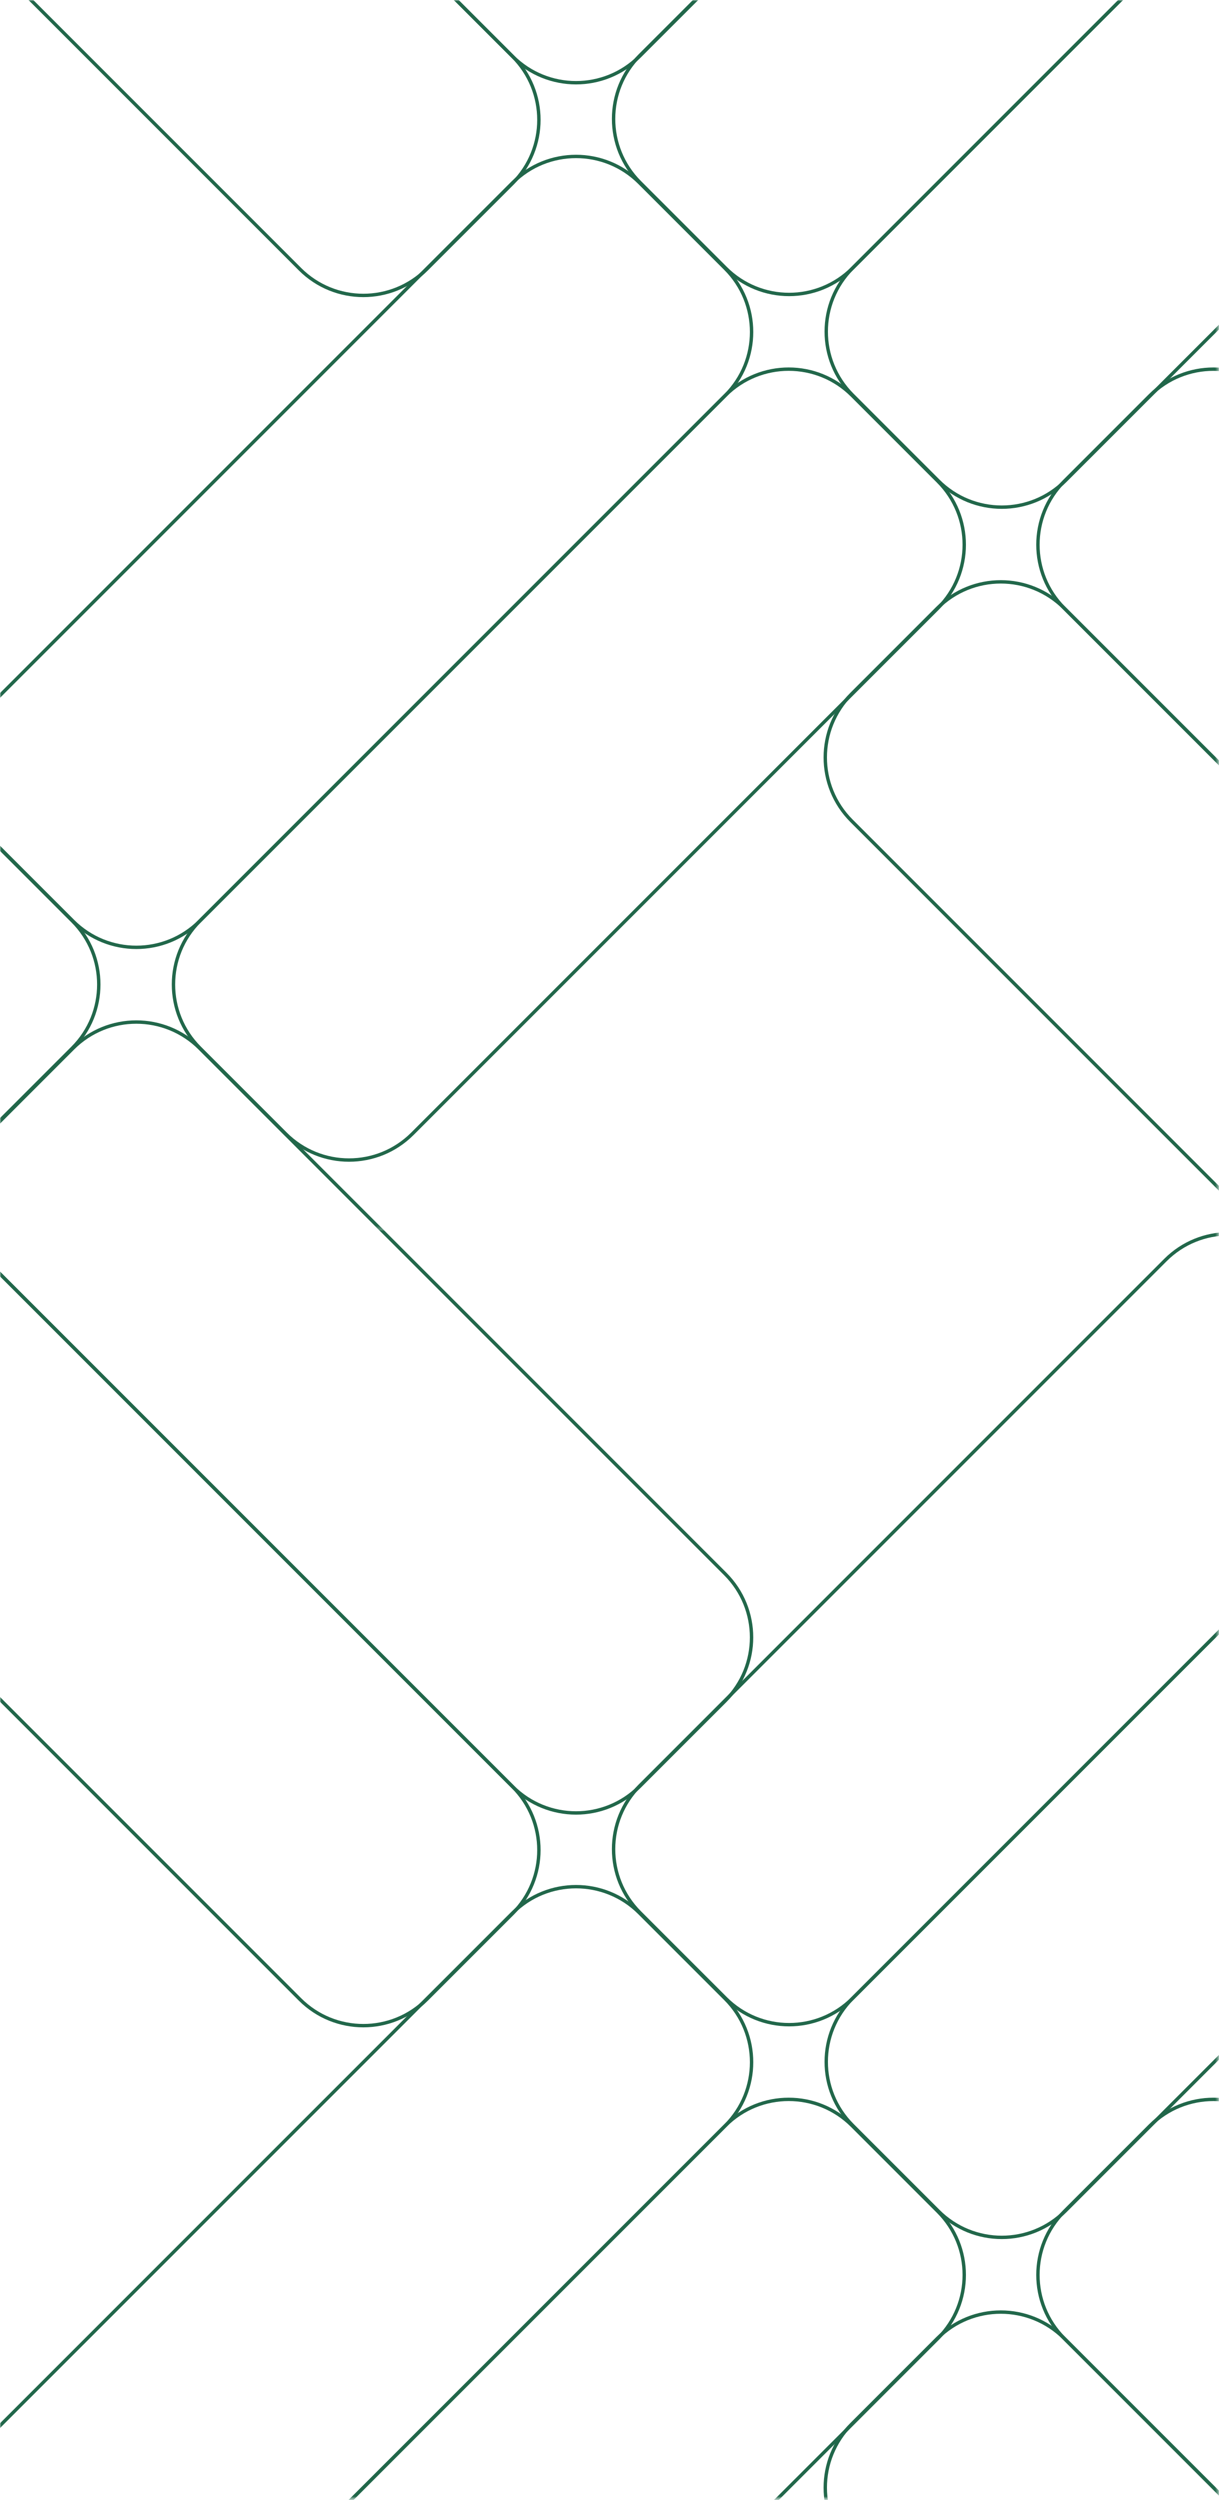 <svg width="479" height="982" viewBox="0 0 479 982" fill="none" xmlns="http://www.w3.org/2000/svg">
<mask id="mask0_2718_3392" style="mask-type:luminance" maskUnits="userSpaceOnUse" x="-1" y="-1" width="480" height="983">
<path d="M478.666 -0H-0.001V981.504H478.666V-0Z" fill="white"/>
</mask>
<g mask="url(#mask0_2718_3392)">
<mask id="mask1_2718_3392" style="mask-type:luminance" maskUnits="userSpaceOnUse" x="-43" y="-197" width="681" height="680">
<path d="M637.274 -196.873H-42.486V482.725H637.274V-196.873Z" fill="white"/>
</mask>
<g mask="url(#mask1_2718_3392)">
<path d="M451.92 155.31L418.167 189.055C404.412 202.807 404.412 225.104 418.167 238.856L624.696 445.335C638.451 459.087 660.754 459.087 674.509 445.335L708.261 411.59C722.017 397.838 722.017 375.541 708.262 361.789L501.733 155.31C487.977 141.558 465.675 141.558 451.92 155.31Z" stroke="#21674A" stroke-width="1.333" stroke-miterlimit="10"/>
<path d="M368.355 238.856L334.603 272.6C320.847 286.352 320.847 308.649 334.603 322.401L541.131 528.88C554.887 542.632 577.189 542.632 590.945 528.88L624.697 495.136C638.452 481.383 638.453 459.086 624.697 445.334L418.168 238.855C404.413 225.103 382.111 225.103 368.355 238.856Z" stroke="#21674A" stroke-width="1.333" stroke-miterlimit="10"/>
<path d="M-227.84 155.31L-261.592 189.055C-275.348 202.807 -275.348 225.104 -261.593 238.856L-55.064 445.335C-41.308 459.087 -19.006 459.087 -5.251 445.335L28.502 411.59C42.257 397.838 42.257 375.541 28.502 361.789L-178.027 155.31C-191.782 141.558 -214.085 141.558 -227.84 155.31Z" stroke="#21674A" stroke-width="1.333" stroke-miterlimit="10"/>
<path d="M28.662 411.753L-5.09 445.497C-18.846 459.249 -18.846 481.546 -5.091 495.298L201.438 701.777C215.194 715.529 237.496 715.529 251.251 701.777L285.004 668.032C298.759 654.28 298.759 631.983 285.004 618.231L78.475 411.752C64.72 398 42.417 398 28.662 411.753Z" stroke="#21674A" stroke-width="1.333" stroke-miterlimit="10"/>
<path d="M201.449 71.761L-5.08 278.24C-18.835 291.992 -18.835 314.289 -5.08 328.041L28.673 361.785C42.428 375.537 64.73 375.537 78.486 361.785L285.014 155.306C298.77 141.554 298.77 119.257 285.014 105.505L251.262 71.761C237.506 58.009 215.204 58.009 201.449 71.761Z" stroke="#21674A" stroke-width="1.333" stroke-miterlimit="10"/>
<path d="M285.012 155.307L78.484 361.785C64.728 375.538 64.728 397.834 78.484 411.587L112.236 445.331C125.992 459.083 148.294 459.083 162.049 445.331L368.578 238.852C382.333 225.1 382.333 202.803 368.578 189.051L334.825 155.306C321.07 141.554 298.768 141.554 285.012 155.307Z" stroke="#21674A" stroke-width="1.333" stroke-miterlimit="10"/>
<path d="M457.95 -184.682L251.421 21.797C237.666 35.549 237.666 57.846 251.421 71.598L285.174 105.343C298.929 119.095 321.231 119.095 334.987 105.342L541.515 -101.136C555.271 -114.888 555.271 -137.185 541.515 -150.937L507.763 -184.682C494.007 -198.434 471.705 -198.434 457.95 -184.682Z" stroke="#21674A" stroke-width="1.333" stroke-miterlimit="10"/>
<path d="M541.512 -101.136L334.984 105.342C321.228 119.095 321.228 141.391 334.984 155.144L368.736 188.888C382.492 202.64 404.794 202.64 418.549 188.888L625.078 -17.591C638.833 -31.343 638.833 -53.64 625.078 -67.392L591.325 -101.136C577.57 -114.889 555.268 -114.888 541.512 -101.136Z" stroke="#21674A" stroke-width="1.333" stroke-miterlimit="10"/>
<path d="M28.662 -267.844L-5.09 -234.1C-18.846 -220.347 -18.846 -198.051 -5.091 -184.298L201.438 22.18C215.193 35.932 237.496 35.932 251.251 22.18L285.004 -11.564C298.759 -25.316 298.759 -47.613 285.004 -61.365L78.475 -267.844C64.72 -281.596 42.417 -281.596 28.662 -267.844Z" stroke="#21674A" stroke-width="1.333" stroke-miterlimit="10"/>
<path d="M-54.901 -184.299L-88.654 -150.555C-102.409 -136.802 -102.41 -114.505 -88.654 -100.753L117.875 105.726C131.63 119.478 153.932 119.478 167.688 105.725L201.44 71.981C215.196 58.229 215.196 35.932 201.44 22.18L-5.088 -184.299C-18.844 -198.051 -41.146 -198.051 -54.901 -184.299Z" stroke="#21674A" stroke-width="1.333" stroke-miterlimit="10"/>
</g>
<mask id="mask2_2718_3392" style="mask-type:luminance" maskUnits="userSpaceOnUse" x="-43" y="482" width="681" height="681">
<path d="M637.274 482.725H-42.486V1162.32H637.274V482.725Z" fill="white"/>
</mask>
<g mask="url(#mask2_2718_3392)">
<path d="M451.92 834.907L418.167 868.651C404.412 882.403 404.412 904.7 418.167 918.453L624.696 1124.93C638.451 1138.68 660.754 1138.68 674.509 1124.93L708.261 1091.19C722.017 1077.43 722.017 1055.14 708.262 1041.39L501.733 834.907C487.977 821.155 465.675 821.155 451.92 834.907Z" stroke="#21674A" stroke-width="1.333" stroke-miterlimit="10"/>
<path d="M368.355 918.453L334.603 952.197C320.847 965.949 320.847 988.246 334.603 1002L541.131 1208.48C554.887 1222.23 577.189 1222.23 590.945 1208.48L624.697 1174.73C638.452 1160.98 638.453 1138.68 624.697 1124.93L418.169 918.453C404.413 904.701 382.111 904.701 368.355 918.453Z" stroke="#21674A" stroke-width="1.333" stroke-miterlimit="10"/>
<path d="M-227.84 834.907L-261.592 868.652C-275.348 882.404 -275.348 904.701 -261.593 918.453L-55.064 1124.93C-41.308 1138.68 -19.006 1138.68 -5.251 1124.93L28.502 1091.19C42.257 1077.44 42.257 1055.14 28.502 1041.39L-178.027 834.907C-191.782 821.155 -214.085 821.155 -227.84 834.907Z" stroke="#21674A" stroke-width="1.333" stroke-miterlimit="10"/>
<path d="M201.449 751.358L-5.08 957.836C-18.835 971.589 -18.835 993.885 -5.08 1007.64L28.673 1041.38C42.428 1055.13 64.73 1055.13 78.486 1041.38L285.014 834.903C298.77 821.151 298.77 798.854 285.014 785.102L251.262 751.357C237.506 737.605 215.204 737.605 201.449 751.358Z" stroke="#21674A" stroke-width="1.333" stroke-miterlimit="10"/>
<path d="M285.012 834.903L78.484 1041.38C64.728 1055.13 64.728 1077.43 78.484 1091.18L112.236 1124.93C125.992 1138.68 148.294 1138.68 162.049 1124.93L368.578 918.449C382.333 904.697 382.333 882.4 368.578 868.648L334.825 834.903C321.07 821.151 298.768 821.151 285.012 834.903Z" stroke="#21674A" stroke-width="1.333" stroke-miterlimit="10"/>
<path d="M457.95 494.915L251.421 701.394C237.666 715.146 237.666 737.443 251.421 751.195L285.174 784.94C298.929 798.692 321.231 798.692 334.987 784.94L541.515 578.461C555.271 564.709 555.271 542.412 541.515 528.66L507.763 494.915C494.007 481.163 471.705 481.163 457.95 494.915Z" stroke="#21674A" stroke-width="1.333" stroke-miterlimit="10"/>
<path d="M541.512 578.461L334.984 784.94C321.228 798.692 321.228 820.989 334.984 834.741L368.736 868.485C382.492 882.238 404.794 882.237 418.549 868.485L625.078 662.007C638.833 648.254 638.833 625.958 625.078 612.205L591.325 578.461C577.57 564.709 555.268 564.709 541.512 578.461Z" stroke="#21674A" stroke-width="1.333" stroke-miterlimit="10"/>
<path d="M368.356 238.855L334.604 272.6C320.848 286.352 320.848 308.649 334.604 322.401L541.132 528.88C554.888 542.632 577.19 542.632 590.946 528.88L624.698 495.135C638.453 481.383 638.454 459.086 624.698 445.334L418.169 238.855C404.414 225.103 382.112 225.103 368.356 238.855Z" stroke="#21674A" stroke-width="1.333" stroke-miterlimit="10"/>
<path d="M28.662 411.753L-5.09 445.497C-18.846 459.249 -18.846 481.546 -5.091 495.298L201.438 701.777C215.194 715.529 237.496 715.529 251.251 701.777L285.004 668.032C298.759 654.28 298.759 631.983 285.004 618.231L78.475 411.752C64.72 398 42.417 398 28.662 411.753Z" stroke="#21674A" stroke-width="1.333" stroke-miterlimit="10"/>
<path d="M-54.901 495.298L-88.654 529.042C-102.409 542.795 -102.41 565.091 -88.654 578.844L117.875 785.323C131.63 799.075 153.932 799.075 167.688 785.322L201.44 751.578C215.196 737.826 215.196 715.529 201.44 701.777L-5.088 495.298C-18.844 481.546 -41.146 481.546 -54.901 495.298Z" stroke="#21674A" stroke-width="1.333" stroke-miterlimit="10"/>
</g>
</g>
</svg>
